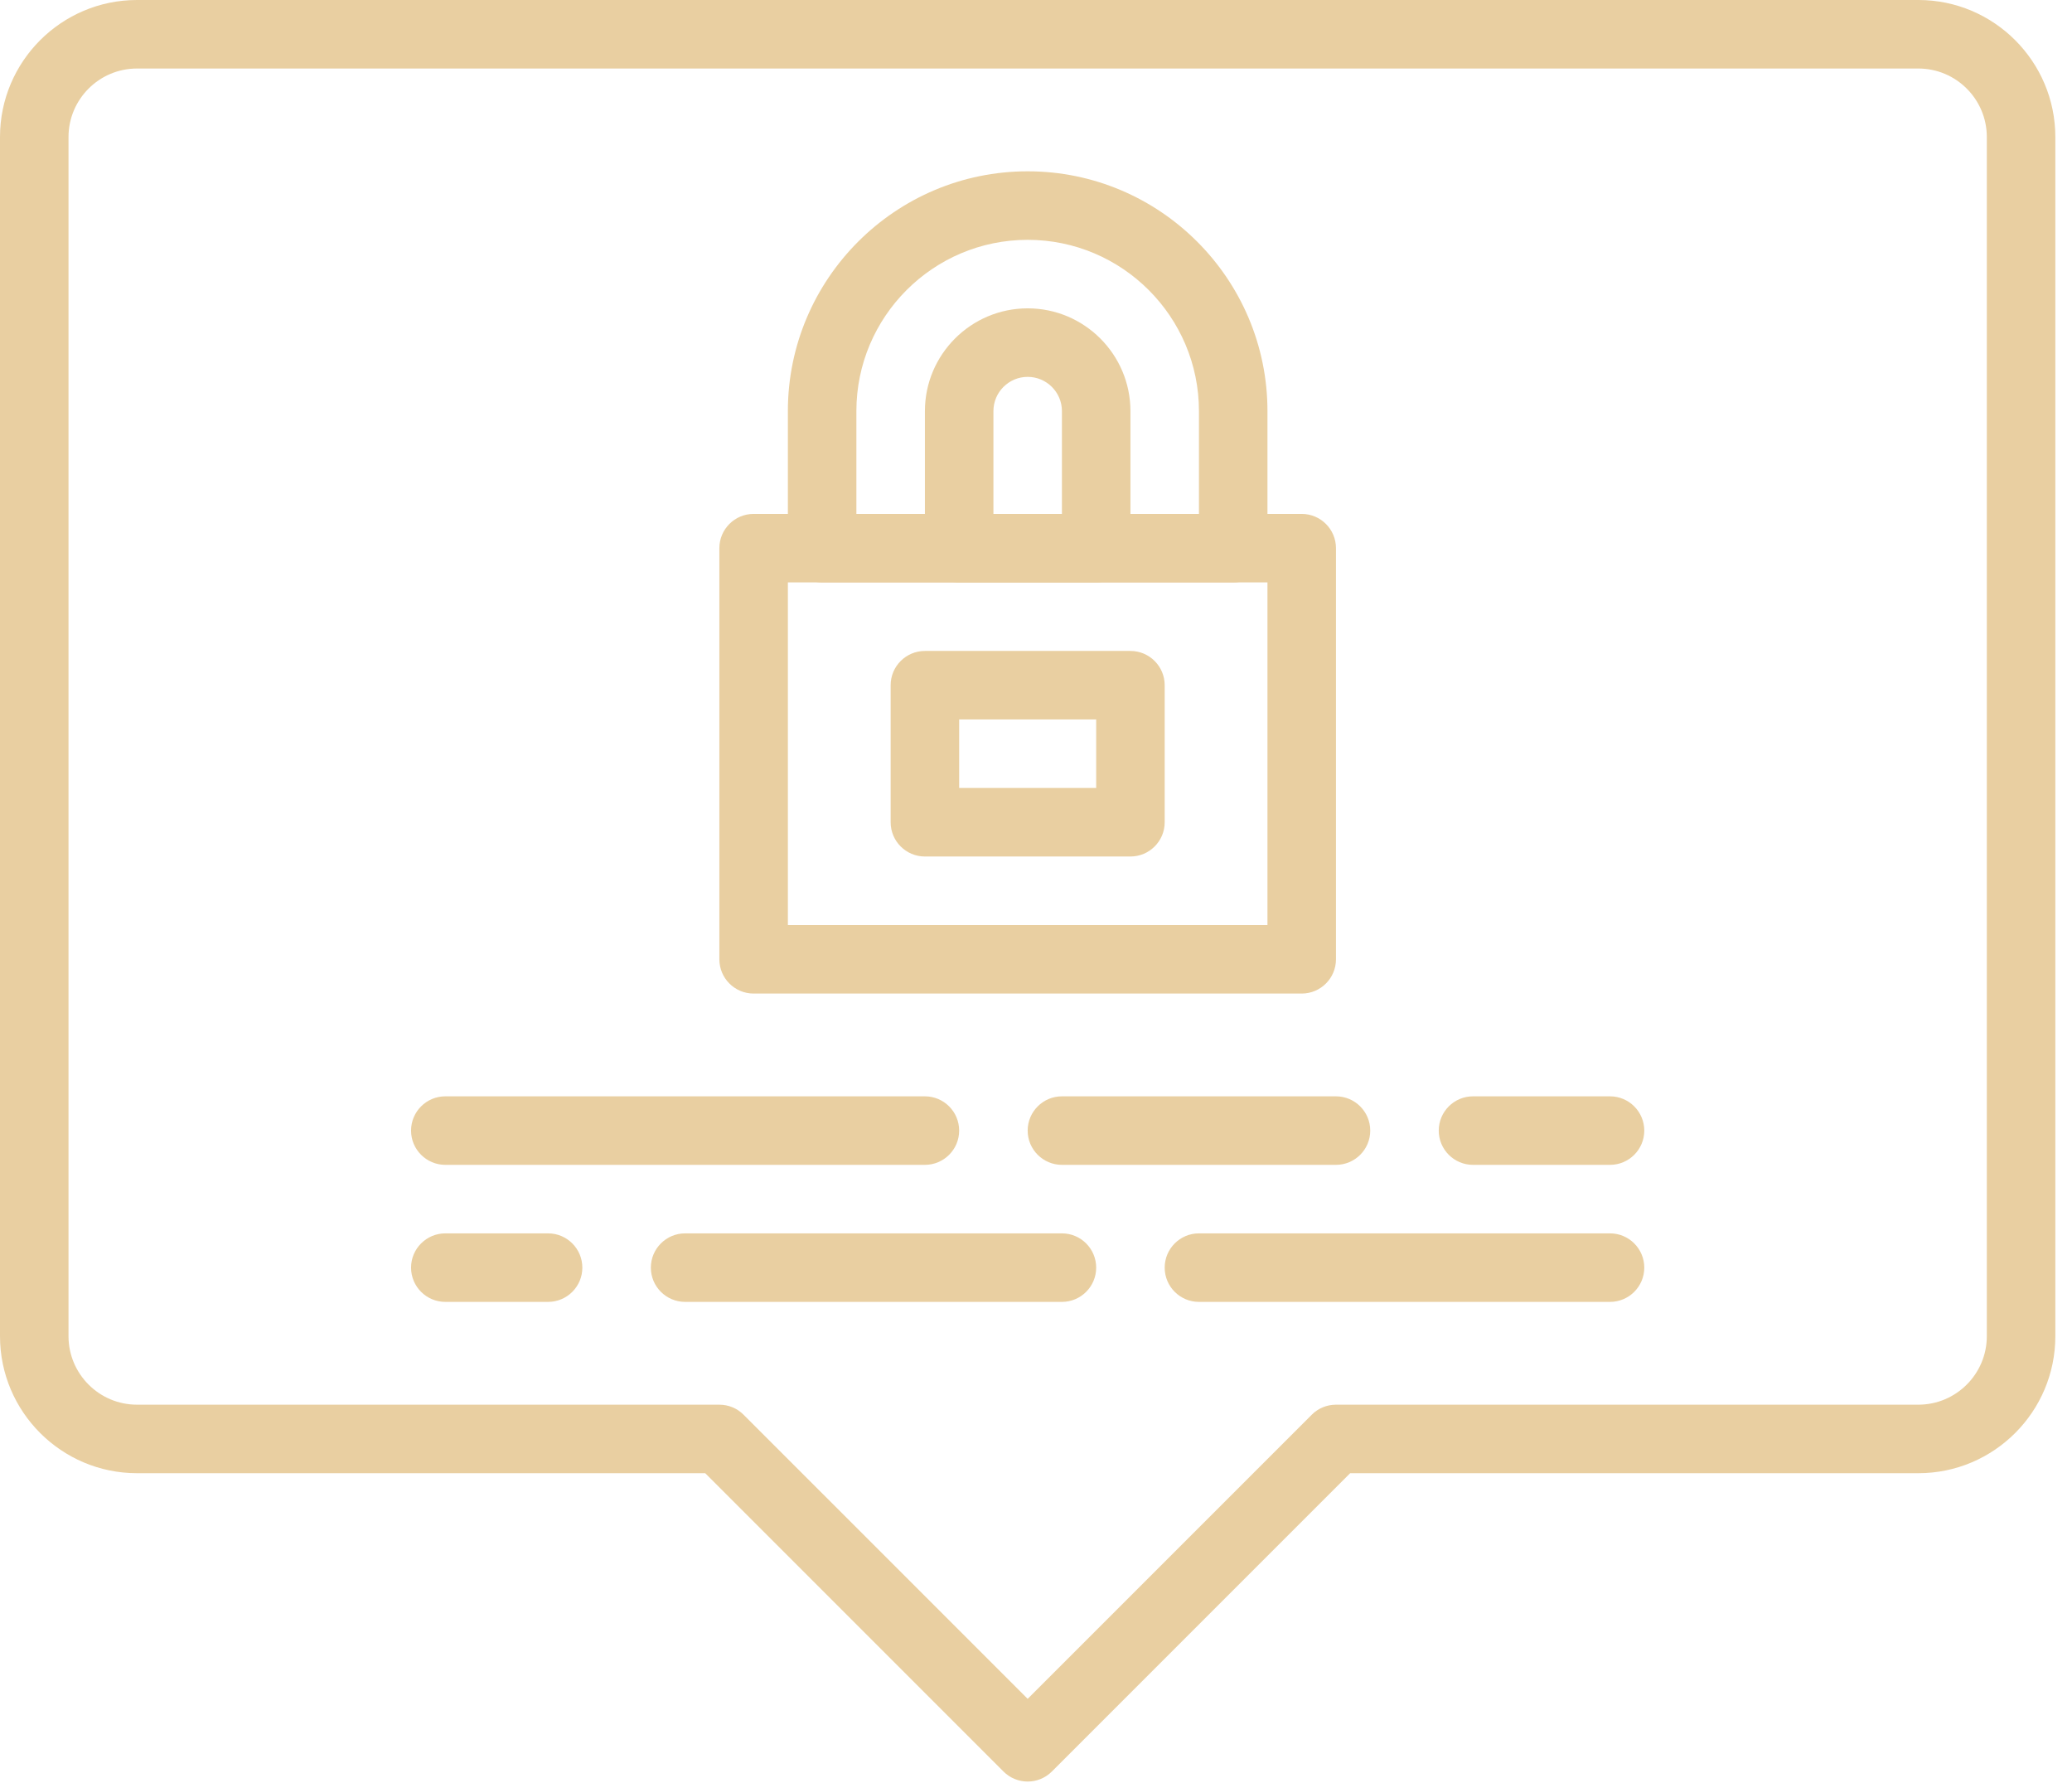 <?xml version="1.0" encoding="UTF-8"?>
<svg width="93px" height="80px" viewBox="0 0 93 80" version="1.1" xmlns="http://www.w3.org/2000/svg" xmlns:xlink="http://www.w3.org/1999/xlink">
    <title>no-shared-chats</title>
    <g id="Page-1" stroke="none" stroke-width="1" fill="none" fill-rule="evenodd">
        <g id="Ecosystem-1" transform="translate(-1159, -2489)" fill="#E9CFA1" fill-rule="nonzero">
            <g id="no-shared-chats" transform="translate(1159, 2489)">
                <path d="M46.126,79.952 C45.733,79.952 45.339,79.801 45.039,79.501 L31.652,66.114 L6.149,66.114 C2.758,66.114 0,63.356 0,59.966 L0,6.149 C0,2.758 2.758,-5.12102873e-15 6.149,-5.12102873e-15 L86.104,-5.12102873e-15 C89.494,-5.12102873e-15 92.252,2.758 92.252,6.149 L92.252,59.966 C92.252,63.356 89.494,66.114 86.104,66.114 L60.601,66.114 L47.213,79.501 C46.913,79.801 46.52,79.952 46.126,79.952 Z M6.149,3.075 C4.454,3.075 3.075,4.454 3.075,6.149 L3.075,59.966 C3.075,61.66 4.454,63.039 6.149,63.039 L32.288,63.039 C32.696,63.039 33.088,63.2 33.375,63.49 L46.126,76.24 L58.877,63.49 C59.164,63.2 59.557,63.039 59.964,63.039 L86.104,63.039 C87.798,63.039 89.177,61.66 89.177,59.966 L89.177,6.149 C89.177,4.454 87.798,3.075 86.104,3.075 L6.149,3.075 Z" id="Shape"></path>
                <path d="M72.264,58.426 L53.814,58.426 C52.965,58.426 52.276,57.738 52.276,56.889 C52.276,56.04 52.965,55.351 53.814,55.351 L72.264,55.351 C73.113,55.351 73.802,56.04 73.802,56.889 C73.802,57.738 73.113,58.426 72.264,58.426 Z" id="Path"></path>
                <path d="M47.664,58.426 L30.751,58.426 C29.902,58.426 29.213,57.738 29.213,56.889 C29.213,56.04 29.902,55.351 30.751,55.351 L47.664,55.351 C48.512,55.351 49.201,56.04 49.201,56.889 C49.201,57.738 48.512,58.426 47.664,58.426 Z" id="Path"></path>
                <path d="M59.964,52.276 L47.664,52.276 C46.815,52.276 46.126,51.587 46.126,50.739 C46.126,49.89 46.815,49.201 47.664,49.201 L59.964,49.201 C60.813,49.201 61.502,49.89 61.502,50.739 C61.502,51.587 60.813,52.276 59.964,52.276 Z" id="Path"></path>
                <path d="M24.601,58.426 L19.988,58.426 C19.139,58.426 18.45,57.738 18.45,56.889 C18.45,56.04 19.139,55.351 19.988,55.351 L24.601,55.351 C25.449,55.351 26.138,56.04 26.138,56.889 C26.138,57.738 25.449,58.426 24.601,58.426 Z" id="Path"></path>
                <path d="M41.514,52.276 L19.988,52.276 C19.139,52.276 18.45,51.587 18.45,50.739 C18.45,49.89 19.139,49.201 19.988,49.201 L41.514,49.201 C42.362,49.201 43.051,49.89 43.051,50.739 C43.051,51.587 42.362,52.276 41.514,52.276 Z" id="Path"></path>
                <path d="M72.264,52.276 L66.114,52.276 C65.265,52.276 64.577,51.587 64.577,50.739 C64.577,49.89 65.265,49.201 66.114,49.201 L72.264,49.201 C73.113,49.201 73.802,49.89 73.802,50.739 C73.802,51.587 73.113,52.276 72.264,52.276 Z" id="Path"></path>
                <path d="M58.426,44.589 L33.826,44.589 C32.977,44.589 32.288,43.9 32.288,43.051 L32.288,24.601 C32.288,23.752 32.977,23.063 33.826,23.063 L58.426,23.063 C59.275,23.063 59.964,23.752 59.964,24.601 L59.964,43.051 C59.964,43.9 59.275,44.589 58.426,44.589 Z M35.363,41.514 L56.889,41.514 L56.889,26.138 L35.363,26.138 L35.363,41.514 Z" id="Shape"></path>
                <path d="M50.739,38.438 L41.514,38.438 C40.665,38.438 39.976,37.75 39.976,36.901 L39.976,30.751 C39.976,29.902 40.665,29.213 41.514,29.213 L50.739,29.213 C51.587,29.213 52.276,29.902 52.276,30.751 L52.276,36.901 C52.276,37.75 51.587,38.438 50.739,38.438 Z M43.051,35.363 L49.201,35.363 L49.201,32.288 L43.051,32.288 L43.051,35.363 Z" id="Shape"></path>
                <path d="M55.351,26.138 L36.901,26.138 C36.052,26.138 35.363,25.449 35.363,24.601 L35.363,18.45 C35.363,12.516 40.191,7.688 46.126,7.688 C52.061,7.688 56.889,12.516 56.889,18.45 L56.889,24.601 C56.889,25.449 56.2,26.138 55.351,26.138 Z M38.438,23.063 L53.814,23.063 L53.814,18.45 C53.814,14.211 50.365,10.763 46.126,10.763 C41.887,10.763 38.438,14.211 38.438,18.45 L38.438,23.063 Z" id="Shape"></path>
                <path d="M49.201,26.138 L43.051,26.138 C42.202,26.138 41.514,25.449 41.514,24.601 L41.514,18.45 C41.514,15.907 43.583,13.838 46.126,13.838 C48.669,13.838 50.739,15.907 50.739,18.45 L50.739,24.601 C50.739,25.449 50.05,26.138 49.201,26.138 Z M44.589,23.063 L47.664,23.063 L47.664,18.45 C47.664,17.603 46.975,16.913 46.126,16.913 C45.277,16.913 44.589,17.603 44.589,18.45 L44.589,23.063 Z" id="Shape"></path>
            </g>
        </g>
    </g>
</svg>